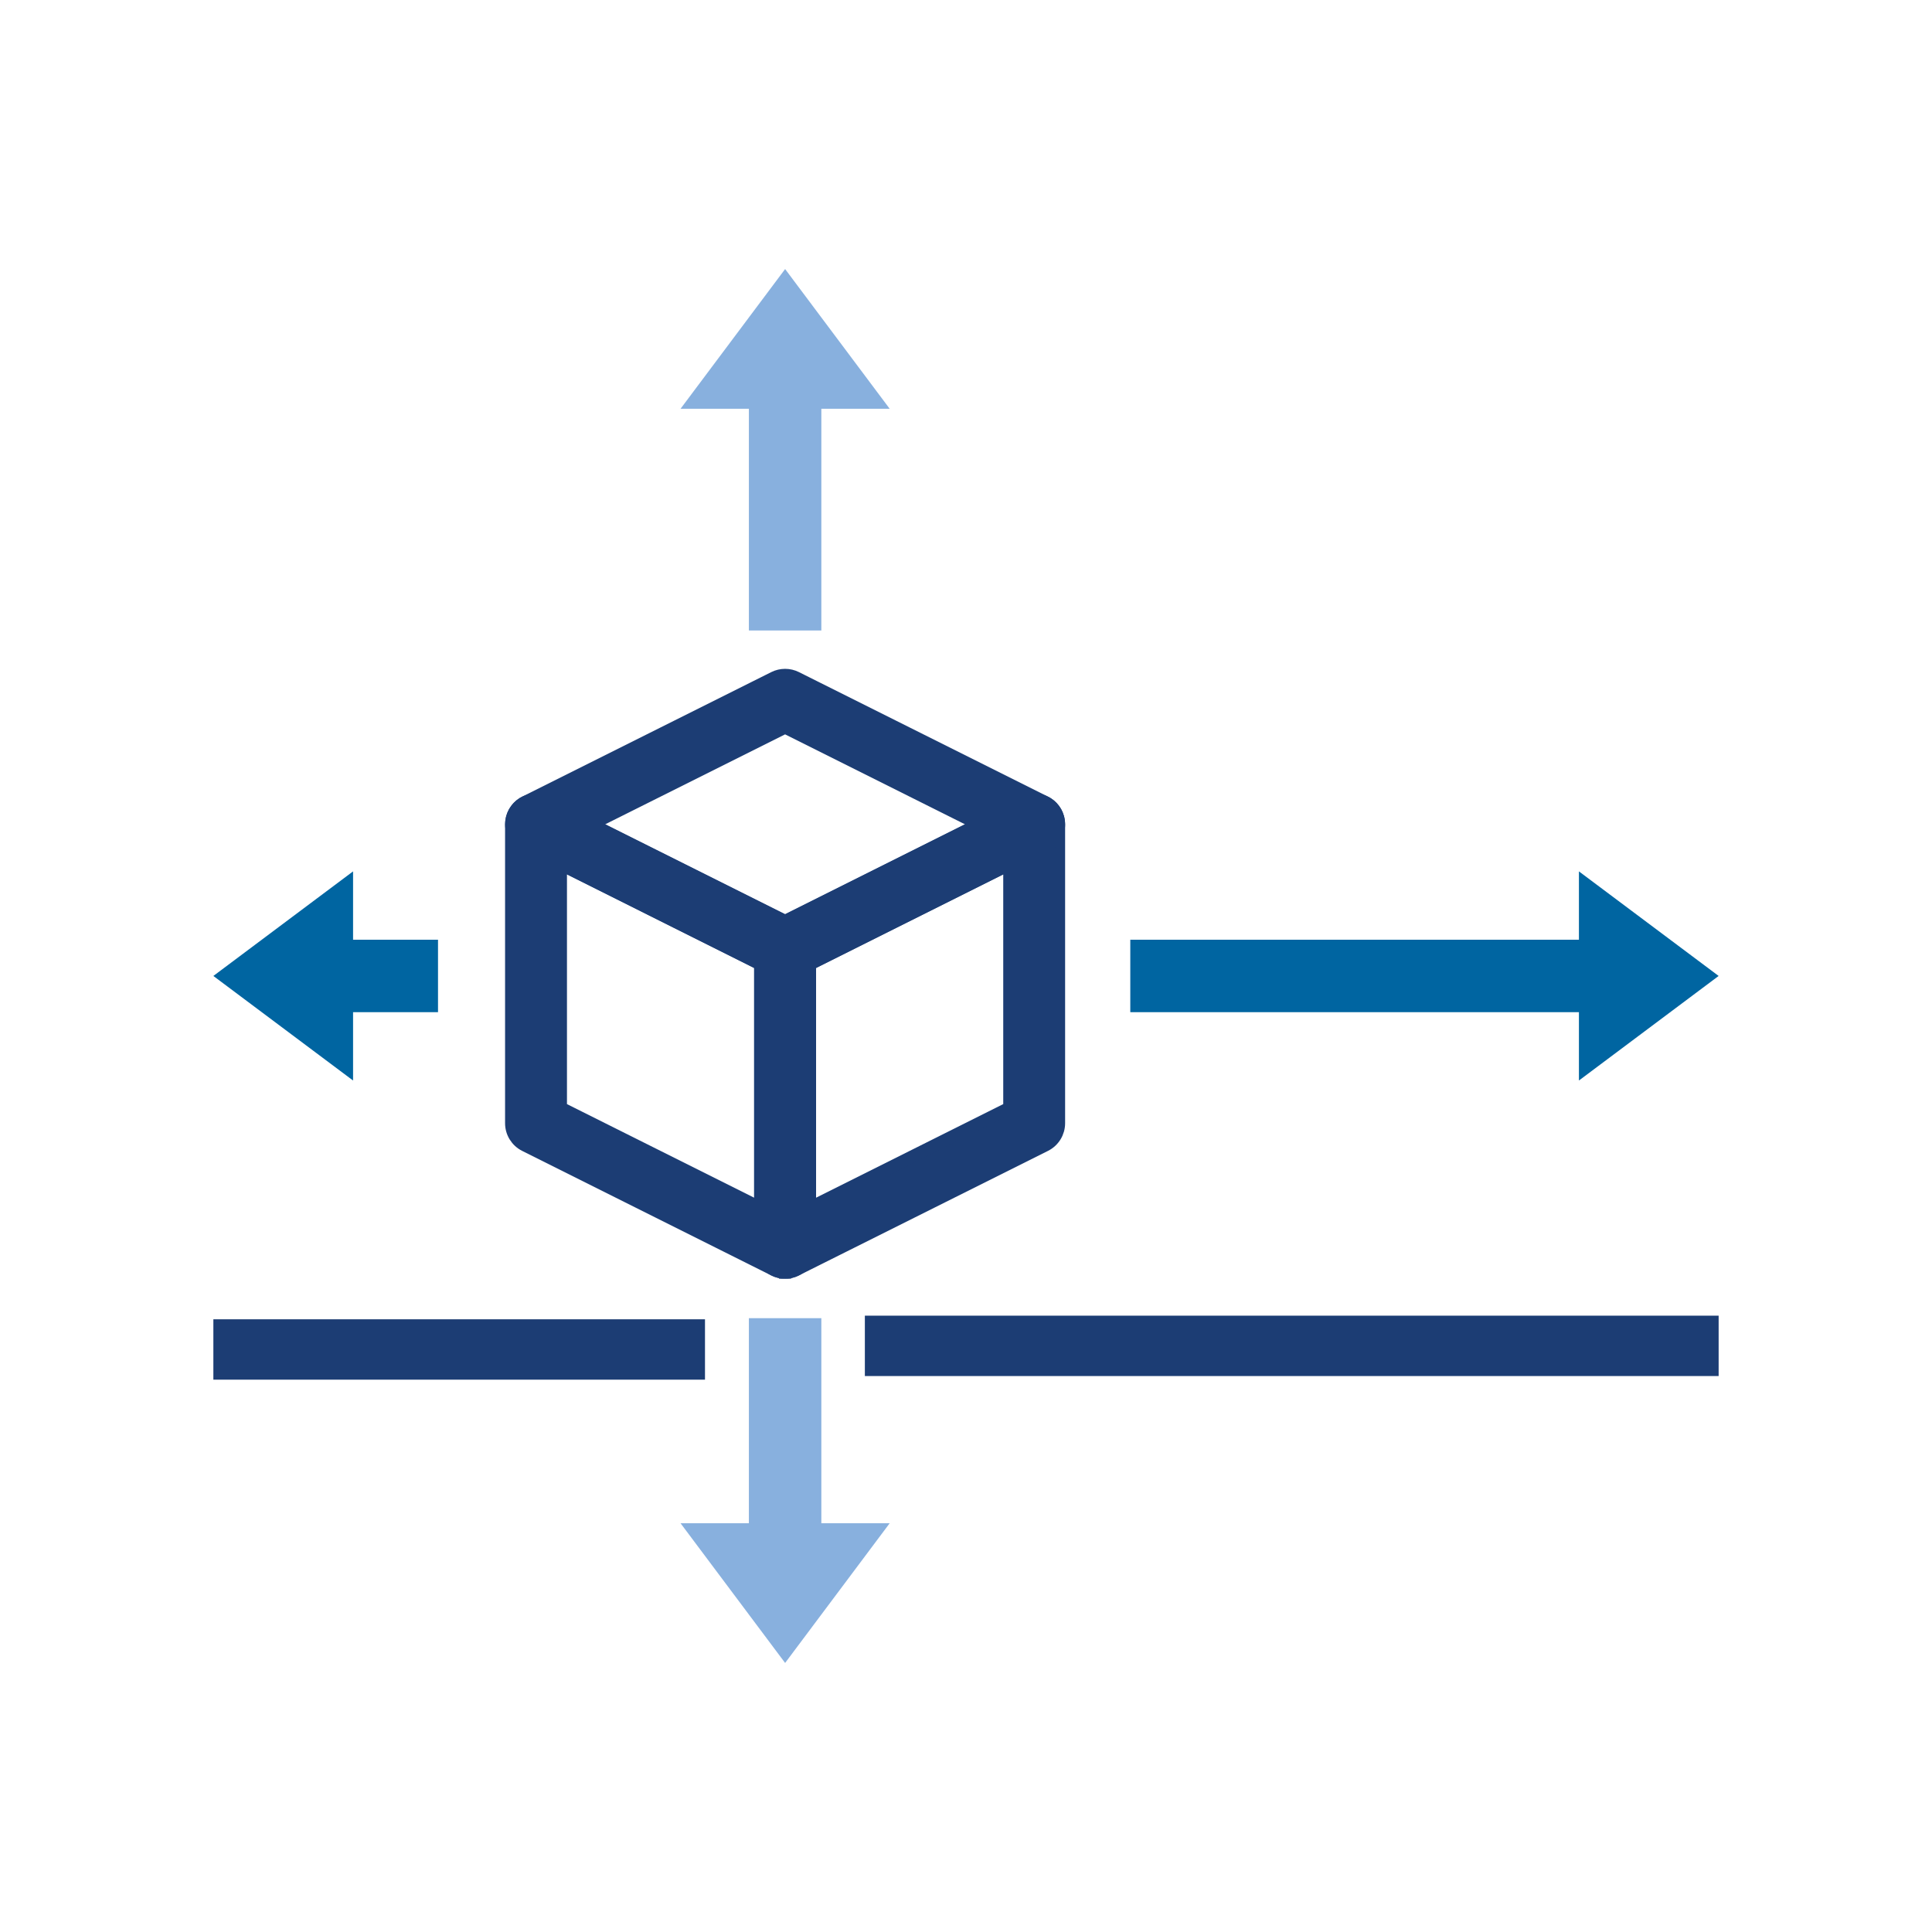 <?xml version="1.0" encoding="UTF-8"?> <svg xmlns="http://www.w3.org/2000/svg" id="Layer_1" data-name="Layer 1" viewBox="0 0 800 800"><defs><style> .cls-1 { fill: #0065a1; } .cls-1, .cls-2 { stroke-width: 0px; } .cls-3 { stroke: #0065a1; } .cls-3, .cls-4, .cls-5, .cls-6 { stroke-miterlimit: 10; } .cls-3, .cls-4, .cls-6 { fill: none; } .cls-3, .cls-6 { stroke-width: 30px; } .cls-4 { stroke-width: 25px; } .cls-4, .cls-5 { stroke: #1c3d74; } .cls-5 { fill: #1c3d74; stroke-width: 5px; } .cls-2 { fill: #88b0de; } .cls-6 { stroke: #88b0de; } </style></defs><line class="cls-4" x1="291.92" y1="558.79" x2="88.35" y2="558.79"></line><line class="cls-4" x1="711.65" y1="557.29" x2="358.12" y2="557.29"></line><g><path class="cls-5" d="M325.09,526.98c-1.6,0-3.19-.37-4.62-1.09l-103.14-51.57c-3.49-1.75-5.69-5.32-5.69-9.22v-123.77c0-3.57,1.85-6.89,4.89-8.77,3.04-1.88,6.85-2.06,10.05-.45l103.14,51.57c3.49,1.75,5.69,5.32,5.69,9.22v123.77c0,3.57-1.85,6.89-4.89,8.77-1.63,1.01-3.51,1.54-5.43,1.55ZM232.27,458.73l82.51,41.26v-100.71l-82.51-41.26v100.71Z"></path><path class="cls-5" d="M325.09,526.98c-1.92,0-3.8-.54-5.43-1.55-3.04-1.88-4.89-5.19-4.89-8.77v-123.77c0-3.9,2.2-7.47,5.69-9.22l103.14-51.57c3.2-1.6,7-1.43,10.05.45,3.04,1.88,4.89,5.19,4.89,8.77v123.77c0,3.9-2.2,7.47-5.69,9.22l-103.14,51.57c-1.43.72-3.02,1.09-4.62,1.09ZM335.41,399.28v100.71l82.51-41.26v-100.71l-82.51,41.26Z"></path><path class="cls-5" d="M325.09,279.45c1.6,0,3.19.37,4.62,1.09l103.14,51.57c3.49,1.75,5.69,5.32,5.69,9.22s-2.2,7.47-5.69,9.22l-103.14,51.57c-2.9,1.45-6.32,1.45-9.22,0l-103.14-51.57c-3.49-1.75-5.69-5.32-5.69-9.22s2.2-7.47,5.69-9.22l103.14-51.57c1.43-.72,3-1.09,4.6-1.09ZM405.17,341.33l-80.08-40.04-80.08,40.04,80.08,40.04,80.08-40.04Z"></path></g><polygon class="cls-1" points="88.35 404.12 146.2 447.42 146.2 360.82 88.35 404.12"></polygon><line class="cls-3" x1="126.92" y1="404.12" x2="181.37" y2="404.12"></line><polygon class="cls-1" points="711.65 404.12 653.8 360.82 653.8 447.42 711.65 404.12"></polygon><line class="cls-3" x1="673.08" y1="404.12" x2="468.03" y2="404.12"></line><polygon class="cls-2" points="325.1 111.41 281.8 169.26 368.4 169.26 325.1 111.41"></polygon><line class="cls-6" x1="325.1" y1="149.98" x2="325.1" y2="261.07"></line><polygon class="cls-2" points="325.1 688.59 368.4 630.74 281.8 630.74 325.1 688.59"></polygon><line class="cls-6" x1="325.1" y1="650.02" x2="325.1" y2="545.83"></line></svg> 